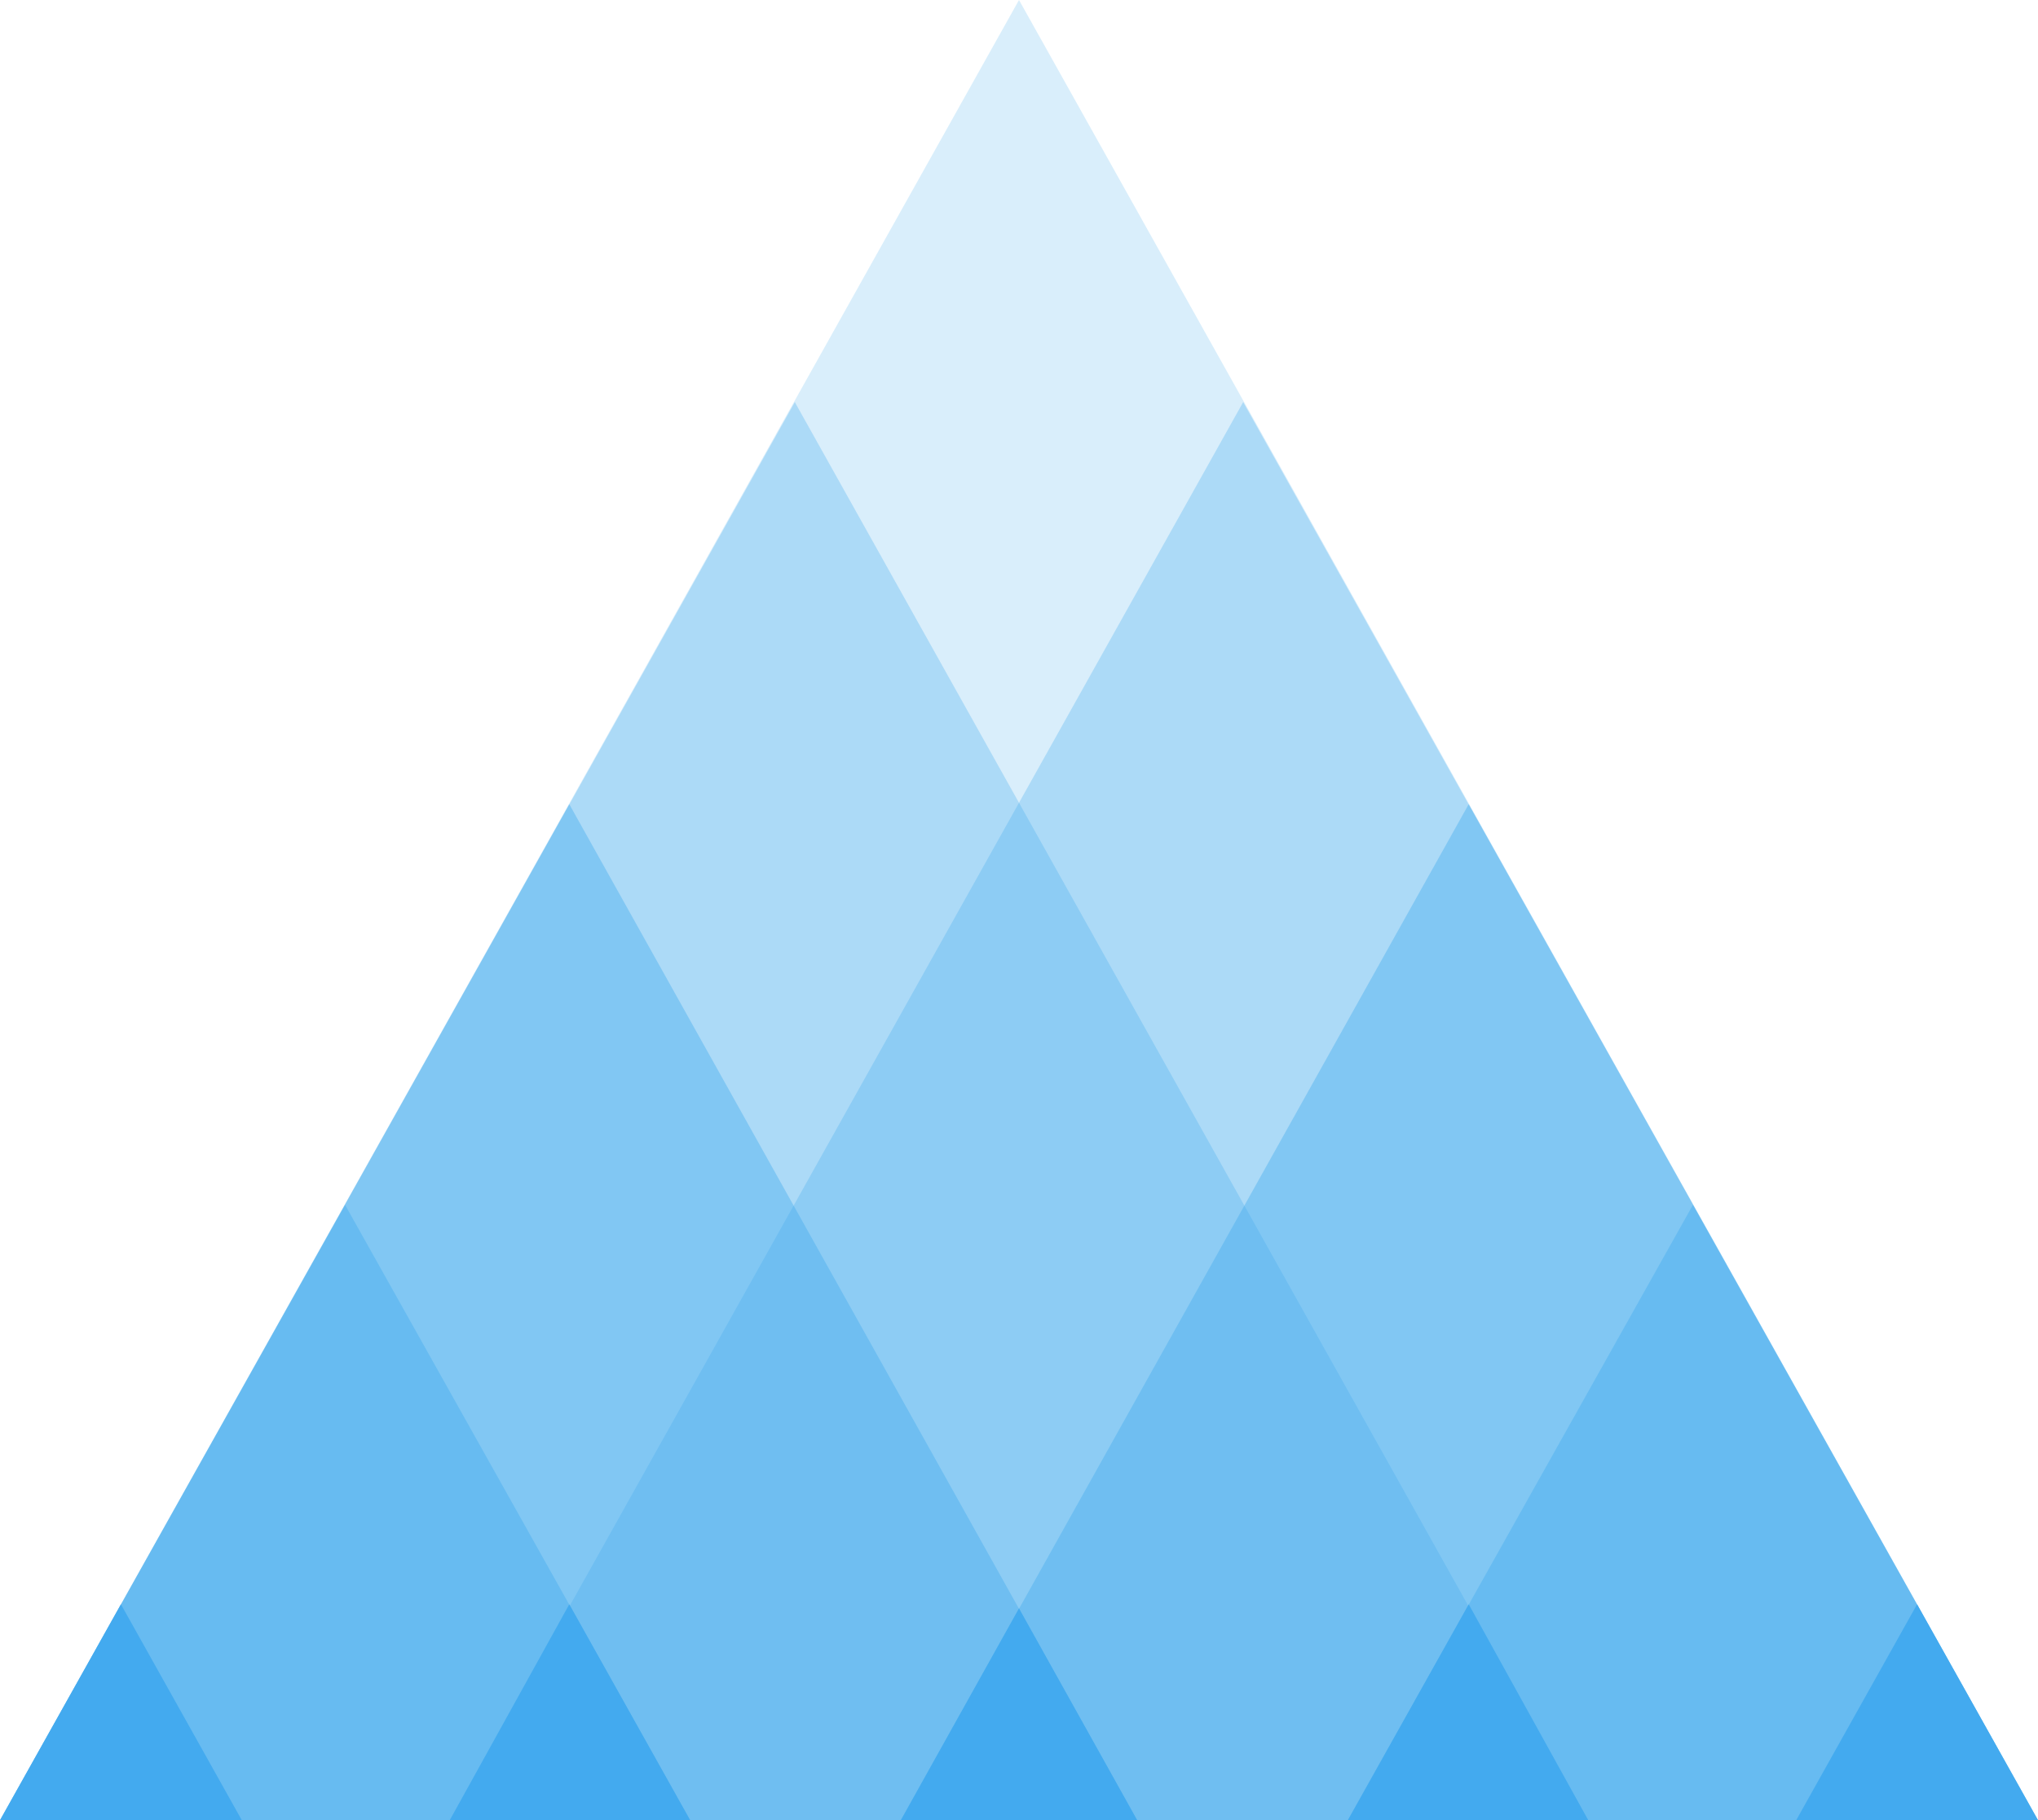 <svg xmlns="http://www.w3.org/2000/svg" preserveAspectRatio="xMidYMid meet" data-bbox="25 33 150 134" viewBox="25 33 150 134" data-type="color" aria-hidden="true" aria-label=""><defs><style>#comp-lhrrhqe0__item-ker6vm4a svg [data-color="1"] {fill: #F59902;}</style></defs><g><path opacity=".2" fill="#43aaef" d="M100 33L25 167h150L100 33z" data-color="1"></path><path fill="#43aaef" opacity=".3" d="M116.5 62.6L58.1 167H175L116.5 62.6z" data-color="1"></path><path fill="#43aaef" opacity=".3" d="M83.5 62.6L25 167h116.9L83.5 62.6z" data-color="1"></path><path opacity=".4" fill="#43aaef" d="M133.1 92.2L91.3 167H175l-41.9-74.8z" data-color="1"></path><path opacity=".4" fill="#43aaef" d="M149.6 121.7L124.2 167H175l-25.4-45.3z" data-color="1"></path><path opacity=".4" fill="#43aaef" d="M66.9 92.2L25 167h83.7L66.9 92.2z" data-color="1"></path><path opacity=".4" fill="#43aaef" d="M50.4 121.7L25 167h50.8l-25.4-45.3z" data-color="1"></path><path fill="#43aaef" d="M166.1 151.1l-8.9 15.9H175l-8.9-15.9z" data-color="1"></path><path fill="#43aaef" d="M33.9 151.1L25 167h17.8l-8.9-15.9z" data-color="1"></path><path fill="#43aaef" d="M124.2 167h17.7l-8.8-15.9-8.9 15.9z" data-color="1"></path><path fill="#43aaef" d="M91.3 167h17.4l-8.7-15.6-8.7 15.6z" data-color="1"></path><path fill="#43aaef" d="M58.1 167h17.7l-8.9-15.9-8.8 15.9z" data-color="1"></path></g></svg>